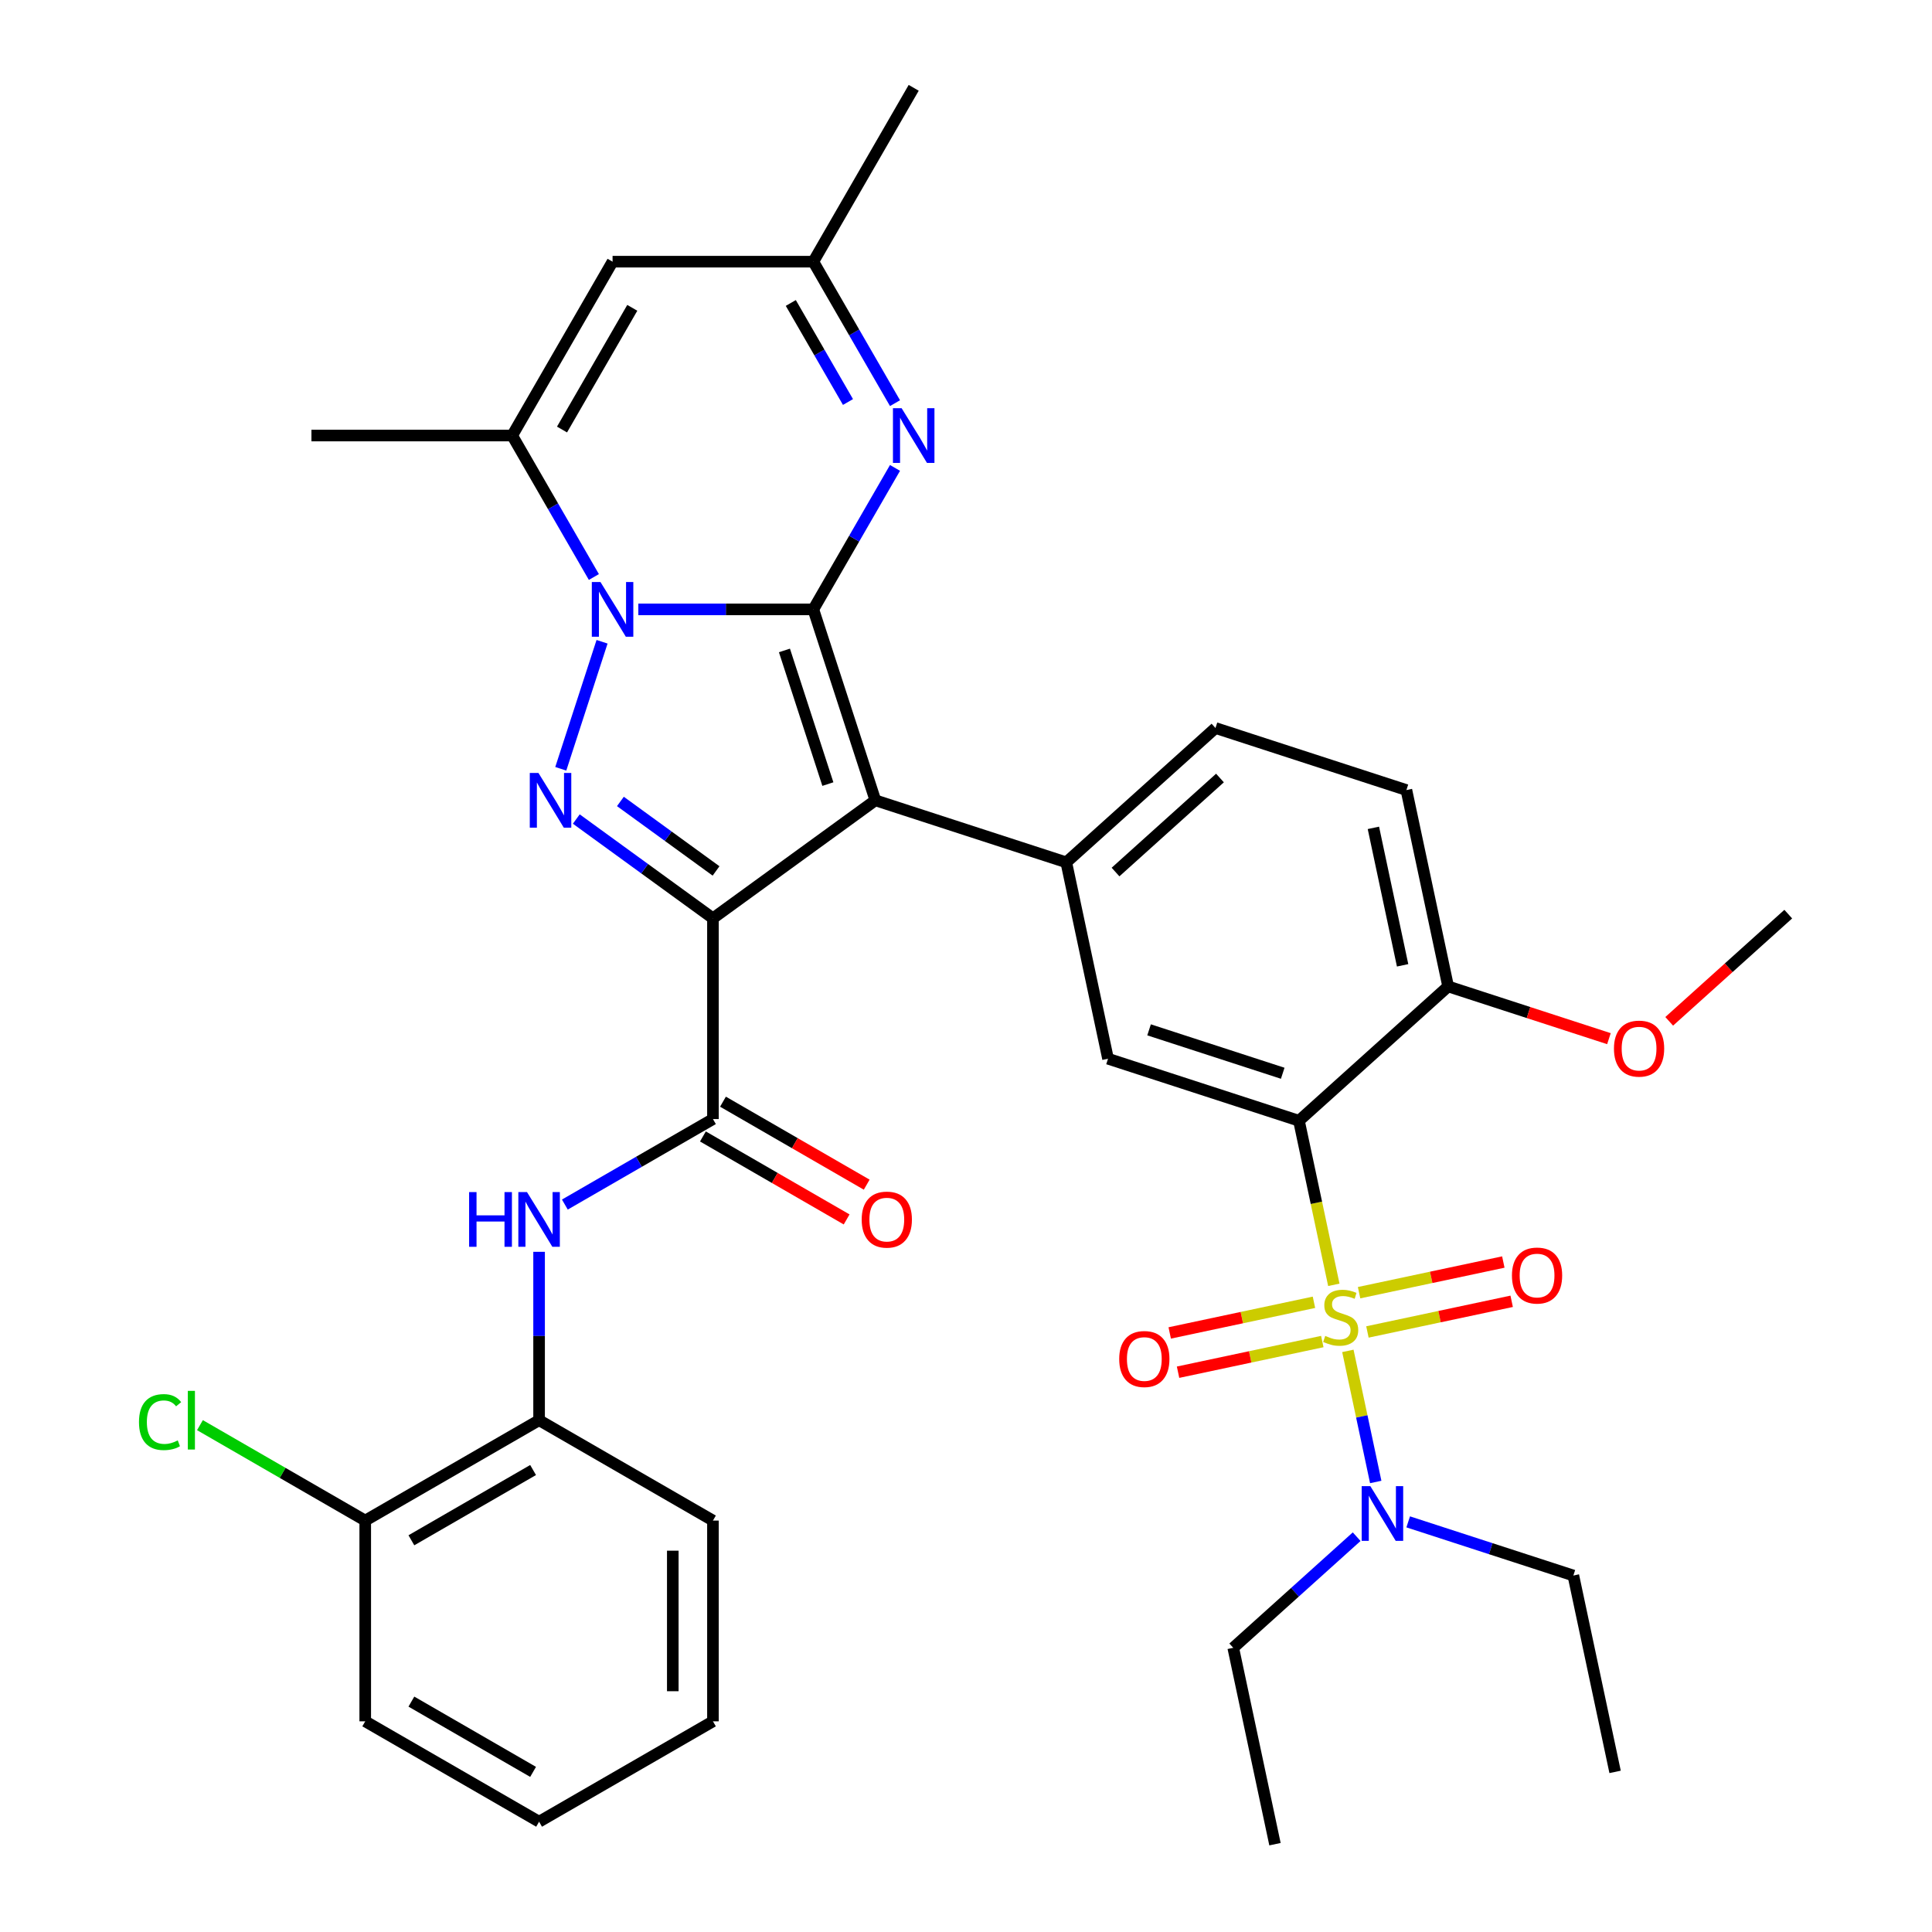 <?xml version='1.0' encoding='iso-8859-1'?>
<svg version='1.1' baseProfile='full'
              xmlns='http://www.w3.org/2000/svg'
                      xmlns:rdkit='http://www.rdkit.org/xml'
                      xmlns:xlink='http://www.w3.org/1999/xlink'
                  xml:space='preserve'
width='1000px' height='1000px' viewBox='0 0 1000 1000'>
<!-- END OF HEADER -->
<rect style='opacity:1.0;fill:#FFFFFF;stroke:none' width='1000' height='1000' x='0' y='0'> </rect>
<path class='bond-1' d='M 420.975,315.419 L 453.085,414.242' style='fill:none;fill-rule:evenodd;stroke:#000000;stroke-width:6px;stroke-linecap:butt;stroke-linejoin:miter;stroke-opacity:1' />
<path class='bond-1' d='M 406.027,336.664 L 428.503,405.841' style='fill:none;fill-rule:evenodd;stroke:#000000;stroke-width:6px;stroke-linecap:butt;stroke-linejoin:miter;stroke-opacity:1' />
<path class='bond-3' d='M 420.975,315.419 L 375.689,315.419' style='fill:none;fill-rule:evenodd;stroke:#000000;stroke-width:6px;stroke-linecap:butt;stroke-linejoin:miter;stroke-opacity:1' />
<path class='bond-3' d='M 375.689,315.419 L 330.403,315.419' style='fill:none;fill-rule:evenodd;stroke:#0000FF;stroke-width:6px;stroke-linecap:butt;stroke-linejoin:miter;stroke-opacity:1' />
<path class='bond-6' d='M 420.975,315.419 L 442.115,278.804' style='fill:none;fill-rule:evenodd;stroke:#000000;stroke-width:6px;stroke-linecap:butt;stroke-linejoin:miter;stroke-opacity:1' />
<path class='bond-6' d='M 442.115,278.804 L 463.254,242.188' style='fill:none;fill-rule:evenodd;stroke:#0000FF;stroke-width:6px;stroke-linecap:butt;stroke-linejoin:miter;stroke-opacity:1' />
<path class='bond-0' d='M 369.02,475.319 L 453.085,414.242' style='fill:none;fill-rule:evenodd;stroke:#000000;stroke-width:6px;stroke-linecap:butt;stroke-linejoin:miter;stroke-opacity:1' />
<path class='bond-7' d='M 369.02,475.319 L 369.02,579.228' style='fill:none;fill-rule:evenodd;stroke:#000000;stroke-width:6px;stroke-linecap:butt;stroke-linejoin:miter;stroke-opacity:1' />
<path class='bond-36' d='M 369.02,475.319 L 333.657,449.626' style='fill:none;fill-rule:evenodd;stroke:#000000;stroke-width:6px;stroke-linecap:butt;stroke-linejoin:miter;stroke-opacity:1' />
<path class='bond-36' d='M 333.657,449.626 L 298.293,423.933' style='fill:none;fill-rule:evenodd;stroke:#0000FF;stroke-width:6px;stroke-linecap:butt;stroke-linejoin:miter;stroke-opacity:1' />
<path class='bond-36' d='M 370.626,450.798 L 345.872,432.813' style='fill:none;fill-rule:evenodd;stroke:#000000;stroke-width:6px;stroke-linecap:butt;stroke-linejoin:miter;stroke-opacity:1' />
<path class='bond-36' d='M 345.872,432.813 L 321.118,414.828' style='fill:none;fill-rule:evenodd;stroke:#0000FF;stroke-width:6px;stroke-linecap:butt;stroke-linejoin:miter;stroke-opacity:1' />
<path class='bond-9' d='M 453.085,414.242 L 551.908,446.352' style='fill:none;fill-rule:evenodd;stroke:#000000;stroke-width:6px;stroke-linecap:butt;stroke-linejoin:miter;stroke-opacity:1' />
<path class='bond-2' d='M 690.386,665.022 L 681.361,622.561' style='fill:none;fill-rule:evenodd;stroke:#CCCC00;stroke-width:6px;stroke-linecap:butt;stroke-linejoin:miter;stroke-opacity:1' />
<path class='bond-2' d='M 681.361,622.561 L 672.336,580.101' style='fill:none;fill-rule:evenodd;stroke:#000000;stroke-width:6px;stroke-linecap:butt;stroke-linejoin:miter;stroke-opacity:1' />
<path class='bond-14' d='M 697.655,699.217 L 704.866,733.142' style='fill:none;fill-rule:evenodd;stroke:#CCCC00;stroke-width:6px;stroke-linecap:butt;stroke-linejoin:miter;stroke-opacity:1' />
<path class='bond-14' d='M 704.866,733.142 L 712.077,767.067' style='fill:none;fill-rule:evenodd;stroke:#0000FF;stroke-width:6px;stroke-linecap:butt;stroke-linejoin:miter;stroke-opacity:1' />
<path class='bond-15' d='M 680.102,674.058 L 642.771,681.992' style='fill:none;fill-rule:evenodd;stroke:#CCCC00;stroke-width:6px;stroke-linecap:butt;stroke-linejoin:miter;stroke-opacity:1' />
<path class='bond-15' d='M 642.771,681.992 L 605.44,689.927' style='fill:none;fill-rule:evenodd;stroke:#FF0000;stroke-width:6px;stroke-linecap:butt;stroke-linejoin:miter;stroke-opacity:1' />
<path class='bond-15' d='M 684.422,694.385 L 647.092,702.32' style='fill:none;fill-rule:evenodd;stroke:#CCCC00;stroke-width:6px;stroke-linecap:butt;stroke-linejoin:miter;stroke-opacity:1' />
<path class='bond-15' d='M 647.092,702.32 L 609.761,710.255' style='fill:none;fill-rule:evenodd;stroke:#FF0000;stroke-width:6px;stroke-linecap:butt;stroke-linejoin:miter;stroke-opacity:1' />
<path class='bond-16' d='M 707.778,689.421 L 745.109,681.486' style='fill:none;fill-rule:evenodd;stroke:#CCCC00;stroke-width:6px;stroke-linecap:butt;stroke-linejoin:miter;stroke-opacity:1' />
<path class='bond-16' d='M 745.109,681.486 L 782.439,673.551' style='fill:none;fill-rule:evenodd;stroke:#FF0000;stroke-width:6px;stroke-linecap:butt;stroke-linejoin:miter;stroke-opacity:1' />
<path class='bond-16' d='M 703.457,669.093 L 740.788,661.158' style='fill:none;fill-rule:evenodd;stroke:#CCCC00;stroke-width:6px;stroke-linecap:butt;stroke-linejoin:miter;stroke-opacity:1' />
<path class='bond-16' d='M 740.788,661.158 L 778.119,653.223' style='fill:none;fill-rule:evenodd;stroke:#FF0000;stroke-width:6px;stroke-linecap:butt;stroke-linejoin:miter;stroke-opacity:1' />
<path class='bond-4' d='M 311.621,332.177 L 290.258,397.925' style='fill:none;fill-rule:evenodd;stroke:#0000FF;stroke-width:6px;stroke-linecap:butt;stroke-linejoin:miter;stroke-opacity:1' />
<path class='bond-8' d='M 307.39,298.661 L 286.251,262.046' style='fill:none;fill-rule:evenodd;stroke:#0000FF;stroke-width:6px;stroke-linecap:butt;stroke-linejoin:miter;stroke-opacity:1' />
<path class='bond-8' d='M 286.251,262.046 L 265.111,225.431' style='fill:none;fill-rule:evenodd;stroke:#000000;stroke-width:6px;stroke-linecap:butt;stroke-linejoin:miter;stroke-opacity:1' />
<path class='bond-5' d='M 672.336,580.101 L 573.512,547.991' style='fill:none;fill-rule:evenodd;stroke:#000000;stroke-width:6px;stroke-linecap:butt;stroke-linejoin:miter;stroke-opacity:1' />
<path class='bond-5' d='M 663.934,555.519 L 594.758,533.043' style='fill:none;fill-rule:evenodd;stroke:#000000;stroke-width:6px;stroke-linecap:butt;stroke-linejoin:miter;stroke-opacity:1' />
<path class='bond-38' d='M 672.336,580.101 L 749.555,510.572' style='fill:none;fill-rule:evenodd;stroke:#000000;stroke-width:6px;stroke-linecap:butt;stroke-linejoin:miter;stroke-opacity:1' />
<path class='bond-13' d='M 463.254,208.673 L 442.115,172.058' style='fill:none;fill-rule:evenodd;stroke:#0000FF;stroke-width:6px;stroke-linecap:butt;stroke-linejoin:miter;stroke-opacity:1' />
<path class='bond-13' d='M 442.115,172.058 L 420.975,135.443' style='fill:none;fill-rule:evenodd;stroke:#000000;stroke-width:6px;stroke-linecap:butt;stroke-linejoin:miter;stroke-opacity:1' />
<path class='bond-13' d='M 438.915,208.079 L 424.117,182.449' style='fill:none;fill-rule:evenodd;stroke:#0000FF;stroke-width:6px;stroke-linecap:butt;stroke-linejoin:miter;stroke-opacity:1' />
<path class='bond-13' d='M 424.117,182.449 L 409.319,156.818' style='fill:none;fill-rule:evenodd;stroke:#000000;stroke-width:6px;stroke-linecap:butt;stroke-linejoin:miter;stroke-opacity:1' />
<path class='bond-12' d='M 369.02,579.228 L 330.695,601.355' style='fill:none;fill-rule:evenodd;stroke:#000000;stroke-width:6px;stroke-linecap:butt;stroke-linejoin:miter;stroke-opacity:1' />
<path class='bond-12' d='M 330.695,601.355 L 292.37,623.482' style='fill:none;fill-rule:evenodd;stroke:#0000FF;stroke-width:6px;stroke-linecap:butt;stroke-linejoin:miter;stroke-opacity:1' />
<path class='bond-19' d='M 363.825,588.227 L 401.02,609.702' style='fill:none;fill-rule:evenodd;stroke:#000000;stroke-width:6px;stroke-linecap:butt;stroke-linejoin:miter;stroke-opacity:1' />
<path class='bond-19' d='M 401.02,609.702 L 438.215,631.176' style='fill:none;fill-rule:evenodd;stroke:#FF0000;stroke-width:6px;stroke-linecap:butt;stroke-linejoin:miter;stroke-opacity:1' />
<path class='bond-19' d='M 374.216,570.229 L 411.411,591.704' style='fill:none;fill-rule:evenodd;stroke:#000000;stroke-width:6px;stroke-linecap:butt;stroke-linejoin:miter;stroke-opacity:1' />
<path class='bond-19' d='M 411.411,591.704 L 448.606,613.179' style='fill:none;fill-rule:evenodd;stroke:#FF0000;stroke-width:6px;stroke-linecap:butt;stroke-linejoin:miter;stroke-opacity:1' />
<path class='bond-24' d='M 265.111,225.431 L 161.202,225.431' style='fill:none;fill-rule:evenodd;stroke:#000000;stroke-width:6px;stroke-linecap:butt;stroke-linejoin:miter;stroke-opacity:1' />
<path class='bond-37' d='M 265.111,225.431 L 317.065,135.443' style='fill:none;fill-rule:evenodd;stroke:#000000;stroke-width:6px;stroke-linecap:butt;stroke-linejoin:miter;stroke-opacity:1' />
<path class='bond-37' d='M 290.902,222.323 L 327.27,159.332' style='fill:none;fill-rule:evenodd;stroke:#000000;stroke-width:6px;stroke-linecap:butt;stroke-linejoin:miter;stroke-opacity:1' />
<path class='bond-10' d='M 551.908,446.352 L 573.512,547.991' style='fill:none;fill-rule:evenodd;stroke:#000000;stroke-width:6px;stroke-linecap:butt;stroke-linejoin:miter;stroke-opacity:1' />
<path class='bond-20' d='M 551.908,446.352 L 629.128,376.823' style='fill:none;fill-rule:evenodd;stroke:#000000;stroke-width:6px;stroke-linecap:butt;stroke-linejoin:miter;stroke-opacity:1' />
<path class='bond-20' d='M 577.397,451.367 L 631.451,402.697' style='fill:none;fill-rule:evenodd;stroke:#000000;stroke-width:6px;stroke-linecap:butt;stroke-linejoin:miter;stroke-opacity:1' />
<path class='bond-11' d='M 317.065,135.443 L 420.975,135.443' style='fill:none;fill-rule:evenodd;stroke:#000000;stroke-width:6px;stroke-linecap:butt;stroke-linejoin:miter;stroke-opacity:1' />
<path class='bond-18' d='M 279.032,647.941 L 279.032,691.516' style='fill:none;fill-rule:evenodd;stroke:#0000FF;stroke-width:6px;stroke-linecap:butt;stroke-linejoin:miter;stroke-opacity:1' />
<path class='bond-18' d='M 279.032,691.516 L 279.032,735.092' style='fill:none;fill-rule:evenodd;stroke:#000000;stroke-width:6px;stroke-linecap:butt;stroke-linejoin:miter;stroke-opacity:1' />
<path class='bond-28' d='M 420.975,135.443 L 472.929,45.455' style='fill:none;fill-rule:evenodd;stroke:#000000;stroke-width:6px;stroke-linecap:butt;stroke-linejoin:miter;stroke-opacity:1' />
<path class='bond-26' d='M 728.881,787.712 L 771.624,801.6' style='fill:none;fill-rule:evenodd;stroke:#0000FF;stroke-width:6px;stroke-linecap:butt;stroke-linejoin:miter;stroke-opacity:1' />
<path class='bond-26' d='M 771.624,801.6 L 814.367,815.488' style='fill:none;fill-rule:evenodd;stroke:#000000;stroke-width:6px;stroke-linecap:butt;stroke-linejoin:miter;stroke-opacity:1' />
<path class='bond-27' d='M 702.206,795.387 L 670.265,824.147' style='fill:none;fill-rule:evenodd;stroke:#0000FF;stroke-width:6px;stroke-linecap:butt;stroke-linejoin:miter;stroke-opacity:1' />
<path class='bond-27' d='M 670.265,824.147 L 638.324,852.907' style='fill:none;fill-rule:evenodd;stroke:#000000;stroke-width:6px;stroke-linecap:butt;stroke-linejoin:miter;stroke-opacity:1' />
<path class='bond-17' d='M 749.555,510.572 L 727.951,408.933' style='fill:none;fill-rule:evenodd;stroke:#000000;stroke-width:6px;stroke-linecap:butt;stroke-linejoin:miter;stroke-opacity:1' />
<path class='bond-17' d='M 725.987,499.647 L 710.864,428.5' style='fill:none;fill-rule:evenodd;stroke:#000000;stroke-width:6px;stroke-linecap:butt;stroke-linejoin:miter;stroke-opacity:1' />
<path class='bond-25' d='M 749.555,510.572 L 791.168,524.093' style='fill:none;fill-rule:evenodd;stroke:#000000;stroke-width:6px;stroke-linecap:butt;stroke-linejoin:miter;stroke-opacity:1' />
<path class='bond-25' d='M 791.168,524.093 L 832.781,537.613' style='fill:none;fill-rule:evenodd;stroke:#FF0000;stroke-width:6px;stroke-linecap:butt;stroke-linejoin:miter;stroke-opacity:1' />
<path class='bond-21' d='M 279.032,735.092 L 189.044,787.047' style='fill:none;fill-rule:evenodd;stroke:#000000;stroke-width:6px;stroke-linecap:butt;stroke-linejoin:miter;stroke-opacity:1' />
<path class='bond-21' d='M 275.925,760.883 L 212.933,797.251' style='fill:none;fill-rule:evenodd;stroke:#000000;stroke-width:6px;stroke-linecap:butt;stroke-linejoin:miter;stroke-opacity:1' />
<path class='bond-29' d='M 279.032,735.092 L 369.02,787.047' style='fill:none;fill-rule:evenodd;stroke:#000000;stroke-width:6px;stroke-linecap:butt;stroke-linejoin:miter;stroke-opacity:1' />
<path class='bond-22' d='M 629.128,376.823 L 727.951,408.933' style='fill:none;fill-rule:evenodd;stroke:#000000;stroke-width:6px;stroke-linecap:butt;stroke-linejoin:miter;stroke-opacity:1' />
<path class='bond-23' d='M 189.044,787.047 L 146.269,762.351' style='fill:none;fill-rule:evenodd;stroke:#000000;stroke-width:6px;stroke-linecap:butt;stroke-linejoin:miter;stroke-opacity:1' />
<path class='bond-23' d='M 146.269,762.351 L 103.494,737.654' style='fill:none;fill-rule:evenodd;stroke:#00CC00;stroke-width:6px;stroke-linecap:butt;stroke-linejoin:miter;stroke-opacity:1' />
<path class='bond-30' d='M 189.044,787.047 L 189.044,890.956' style='fill:none;fill-rule:evenodd;stroke:#000000;stroke-width:6px;stroke-linecap:butt;stroke-linejoin:miter;stroke-opacity:1' />
<path class='bond-31' d='M 863.977,528.637 L 894.788,500.895' style='fill:none;fill-rule:evenodd;stroke:#FF0000;stroke-width:6px;stroke-linecap:butt;stroke-linejoin:miter;stroke-opacity:1' />
<path class='bond-31' d='M 894.788,500.895 L 925.599,473.153' style='fill:none;fill-rule:evenodd;stroke:#000000;stroke-width:6px;stroke-linecap:butt;stroke-linejoin:miter;stroke-opacity:1' />
<path class='bond-32' d='M 814.367,815.488 L 835.971,917.126' style='fill:none;fill-rule:evenodd;stroke:#000000;stroke-width:6px;stroke-linecap:butt;stroke-linejoin:miter;stroke-opacity:1' />
<path class='bond-33' d='M 638.324,852.907 L 659.928,954.545' style='fill:none;fill-rule:evenodd;stroke:#000000;stroke-width:6px;stroke-linecap:butt;stroke-linejoin:miter;stroke-opacity:1' />
<path class='bond-34' d='M 369.02,787.047 L 369.02,890.956' style='fill:none;fill-rule:evenodd;stroke:#000000;stroke-width:6px;stroke-linecap:butt;stroke-linejoin:miter;stroke-opacity:1' />
<path class='bond-34' d='M 348.238,802.633 L 348.238,875.37' style='fill:none;fill-rule:evenodd;stroke:#000000;stroke-width:6px;stroke-linecap:butt;stroke-linejoin:miter;stroke-opacity:1' />
<path class='bond-39' d='M 189.044,890.956 L 279.032,942.911' style='fill:none;fill-rule:evenodd;stroke:#000000;stroke-width:6px;stroke-linecap:butt;stroke-linejoin:miter;stroke-opacity:1' />
<path class='bond-39' d='M 212.933,880.752 L 275.925,917.12' style='fill:none;fill-rule:evenodd;stroke:#000000;stroke-width:6px;stroke-linecap:butt;stroke-linejoin:miter;stroke-opacity:1' />
<path class='bond-35' d='M 369.02,890.956 L 279.032,942.911' style='fill:none;fill-rule:evenodd;stroke:#000000;stroke-width:6px;stroke-linecap:butt;stroke-linejoin:miter;stroke-opacity:1' />
<path  class='atom-3' d='M 685.94 691.459
Q 686.26 691.579, 687.58 692.139
Q 688.9 692.699, 690.34 693.059
Q 691.82 693.379, 693.26 693.379
Q 695.94 693.379, 697.5 692.099
Q 699.06 690.779, 699.06 688.499
Q 699.06 686.939, 698.26 685.979
Q 697.5 685.019, 696.3 684.499
Q 695.1 683.979, 693.1 683.379
Q 690.58 682.619, 689.06 681.899
Q 687.58 681.179, 686.5 679.659
Q 685.46 678.139, 685.46 675.579
Q 685.46 672.019, 687.86 669.819
Q 690.3 667.619, 695.1 667.619
Q 698.38 667.619, 702.1 669.179
L 701.18 672.259
Q 697.78 670.859, 695.22 670.859
Q 692.46 670.859, 690.94 672.019
Q 689.42 673.139, 689.46 675.099
Q 689.46 676.619, 690.22 677.539
Q 691.02 678.459, 692.14 678.979
Q 693.3 679.499, 695.22 680.099
Q 697.78 680.899, 699.3 681.699
Q 700.82 682.499, 701.9 684.139
Q 703.02 685.739, 703.02 688.499
Q 703.02 692.419, 700.38 694.539
Q 697.78 696.619, 693.42 696.619
Q 690.9 696.619, 688.98 696.059
Q 687.1 695.539, 684.86 694.619
L 685.94 691.459
' fill='#CCCC00'/>
<path  class='atom-4' d='M 310.805 301.259
L 320.085 316.259
Q 321.005 317.739, 322.485 320.419
Q 323.965 323.099, 324.045 323.259
L 324.045 301.259
L 327.805 301.259
L 327.805 329.579
L 323.925 329.579
L 313.965 313.179
Q 312.805 311.259, 311.565 309.059
Q 310.365 306.859, 310.005 306.179
L 310.005 329.579
L 306.325 329.579
L 306.325 301.259
L 310.805 301.259
' fill='#0000FF'/>
<path  class='atom-5' d='M 278.696 400.082
L 287.976 415.082
Q 288.896 416.562, 290.376 419.242
Q 291.856 421.922, 291.936 422.082
L 291.936 400.082
L 295.696 400.082
L 295.696 428.402
L 291.816 428.402
L 281.856 412.002
Q 280.696 410.082, 279.456 407.882
Q 278.256 405.682, 277.896 405.002
L 277.896 428.402
L 274.216 428.402
L 274.216 400.082
L 278.696 400.082
' fill='#0000FF'/>
<path  class='atom-7' d='M 466.669 211.271
L 475.949 226.271
Q 476.869 227.751, 478.349 230.431
Q 479.829 233.111, 479.909 233.271
L 479.909 211.271
L 483.669 211.271
L 483.669 239.591
L 479.789 239.591
L 469.829 223.191
Q 468.669 221.271, 467.429 219.071
Q 466.229 216.871, 465.869 216.191
L 465.869 239.591
L 462.189 239.591
L 462.189 211.271
L 466.669 211.271
' fill='#0000FF'/>
<path  class='atom-13' d='M 242.812 617.023
L 246.652 617.023
L 246.652 629.063
L 261.132 629.063
L 261.132 617.023
L 264.972 617.023
L 264.972 645.343
L 261.132 645.343
L 261.132 632.263
L 246.652 632.263
L 246.652 645.343
L 242.812 645.343
L 242.812 617.023
' fill='#0000FF'/>
<path  class='atom-13' d='M 272.772 617.023
L 282.052 632.023
Q 282.972 633.503, 284.452 636.183
Q 285.932 638.863, 286.012 639.023
L 286.012 617.023
L 289.772 617.023
L 289.772 645.343
L 285.892 645.343
L 275.932 628.943
Q 274.772 627.023, 273.532 624.823
Q 272.332 622.623, 271.972 621.943
L 271.972 645.343
L 268.292 645.343
L 268.292 617.023
L 272.772 617.023
' fill='#0000FF'/>
<path  class='atom-15' d='M 709.284 769.218
L 718.564 784.218
Q 719.484 785.698, 720.964 788.378
Q 722.444 791.058, 722.524 791.218
L 722.524 769.218
L 726.284 769.218
L 726.284 797.538
L 722.404 797.538
L 712.444 781.138
Q 711.284 779.218, 710.044 777.018
Q 708.844 774.818, 708.484 774.138
L 708.484 797.538
L 704.804 797.538
L 704.804 769.218
L 709.284 769.218
' fill='#0000FF'/>
<path  class='atom-16' d='M 579.301 703.423
Q 579.301 696.623, 582.661 692.823
Q 586.021 689.023, 592.301 689.023
Q 598.581 689.023, 601.941 692.823
Q 605.301 696.623, 605.301 703.423
Q 605.301 710.303, 601.901 714.223
Q 598.501 718.103, 592.301 718.103
Q 586.061 718.103, 582.661 714.223
Q 579.301 710.343, 579.301 703.423
M 592.301 714.903
Q 596.621 714.903, 598.941 712.023
Q 601.301 709.103, 601.301 703.423
Q 601.301 697.863, 598.941 695.063
Q 596.621 692.223, 592.301 692.223
Q 587.981 692.223, 585.621 695.023
Q 583.301 697.823, 583.301 703.423
Q 583.301 709.143, 585.621 712.023
Q 587.981 714.903, 592.301 714.903
' fill='#FF0000'/>
<path  class='atom-17' d='M 782.578 660.215
Q 782.578 653.415, 785.938 649.615
Q 789.298 645.815, 795.578 645.815
Q 801.858 645.815, 805.218 649.615
Q 808.578 653.415, 808.578 660.215
Q 808.578 667.095, 805.178 671.015
Q 801.778 674.895, 795.578 674.895
Q 789.338 674.895, 785.938 671.015
Q 782.578 667.135, 782.578 660.215
M 795.578 671.695
Q 799.898 671.695, 802.218 668.815
Q 804.578 665.895, 804.578 660.215
Q 804.578 654.655, 802.218 651.855
Q 799.898 649.015, 795.578 649.015
Q 791.258 649.015, 788.898 651.815
Q 786.578 654.615, 786.578 660.215
Q 786.578 665.935, 788.898 668.815
Q 791.258 671.695, 795.578 671.695
' fill='#FF0000'/>
<path  class='atom-20' d='M 446.008 631.263
Q 446.008 624.463, 449.368 620.663
Q 452.728 616.863, 459.008 616.863
Q 465.288 616.863, 468.648 620.663
Q 472.008 624.463, 472.008 631.263
Q 472.008 638.143, 468.608 642.063
Q 465.208 645.943, 459.008 645.943
Q 452.768 645.943, 449.368 642.063
Q 446.008 638.183, 446.008 631.263
M 459.008 642.743
Q 463.328 642.743, 465.648 639.863
Q 468.008 636.943, 468.008 631.263
Q 468.008 625.703, 465.648 622.903
Q 463.328 620.063, 459.008 620.063
Q 454.688 620.063, 452.328 622.863
Q 450.008 625.663, 450.008 631.263
Q 450.008 636.983, 452.328 639.863
Q 454.688 642.743, 459.008 642.743
' fill='#FF0000'/>
<path  class='atom-24' d='M 71.936 736.072
Q 71.936 729.032, 75.216 725.352
Q 78.536 721.632, 84.816 721.632
Q 90.656 721.632, 93.776 725.752
L 91.136 727.912
Q 88.856 724.912, 84.816 724.912
Q 80.536 724.912, 78.256 727.792
Q 76.016 730.632, 76.016 736.072
Q 76.016 741.672, 78.336 744.552
Q 80.696 747.432, 85.256 747.432
Q 88.376 747.432, 92.016 745.552
L 93.136 748.552
Q 91.656 749.512, 89.416 750.072
Q 87.176 750.632, 84.696 750.632
Q 78.536 750.632, 75.216 746.872
Q 71.936 743.112, 71.936 736.072
' fill='#00CC00'/>
<path  class='atom-24' d='M 97.216 719.912
L 100.896 719.912
L 100.896 750.272
L 97.216 750.272
L 97.216 719.912
' fill='#00CC00'/>
<path  class='atom-26' d='M 835.379 542.761
Q 835.379 535.961, 838.739 532.161
Q 842.099 528.361, 848.379 528.361
Q 854.659 528.361, 858.019 532.161
Q 861.379 535.961, 861.379 542.761
Q 861.379 549.641, 857.979 553.561
Q 854.579 557.441, 848.379 557.441
Q 842.139 557.441, 838.739 553.561
Q 835.379 549.681, 835.379 542.761
M 848.379 554.241
Q 852.699 554.241, 855.019 551.361
Q 857.379 548.441, 857.379 542.761
Q 857.379 537.201, 855.019 534.401
Q 852.699 531.561, 848.379 531.561
Q 844.059 531.561, 841.699 534.361
Q 839.379 537.161, 839.379 542.761
Q 839.379 548.481, 841.699 551.361
Q 844.059 554.241, 848.379 554.241
' fill='#FF0000'/>
</svg>
